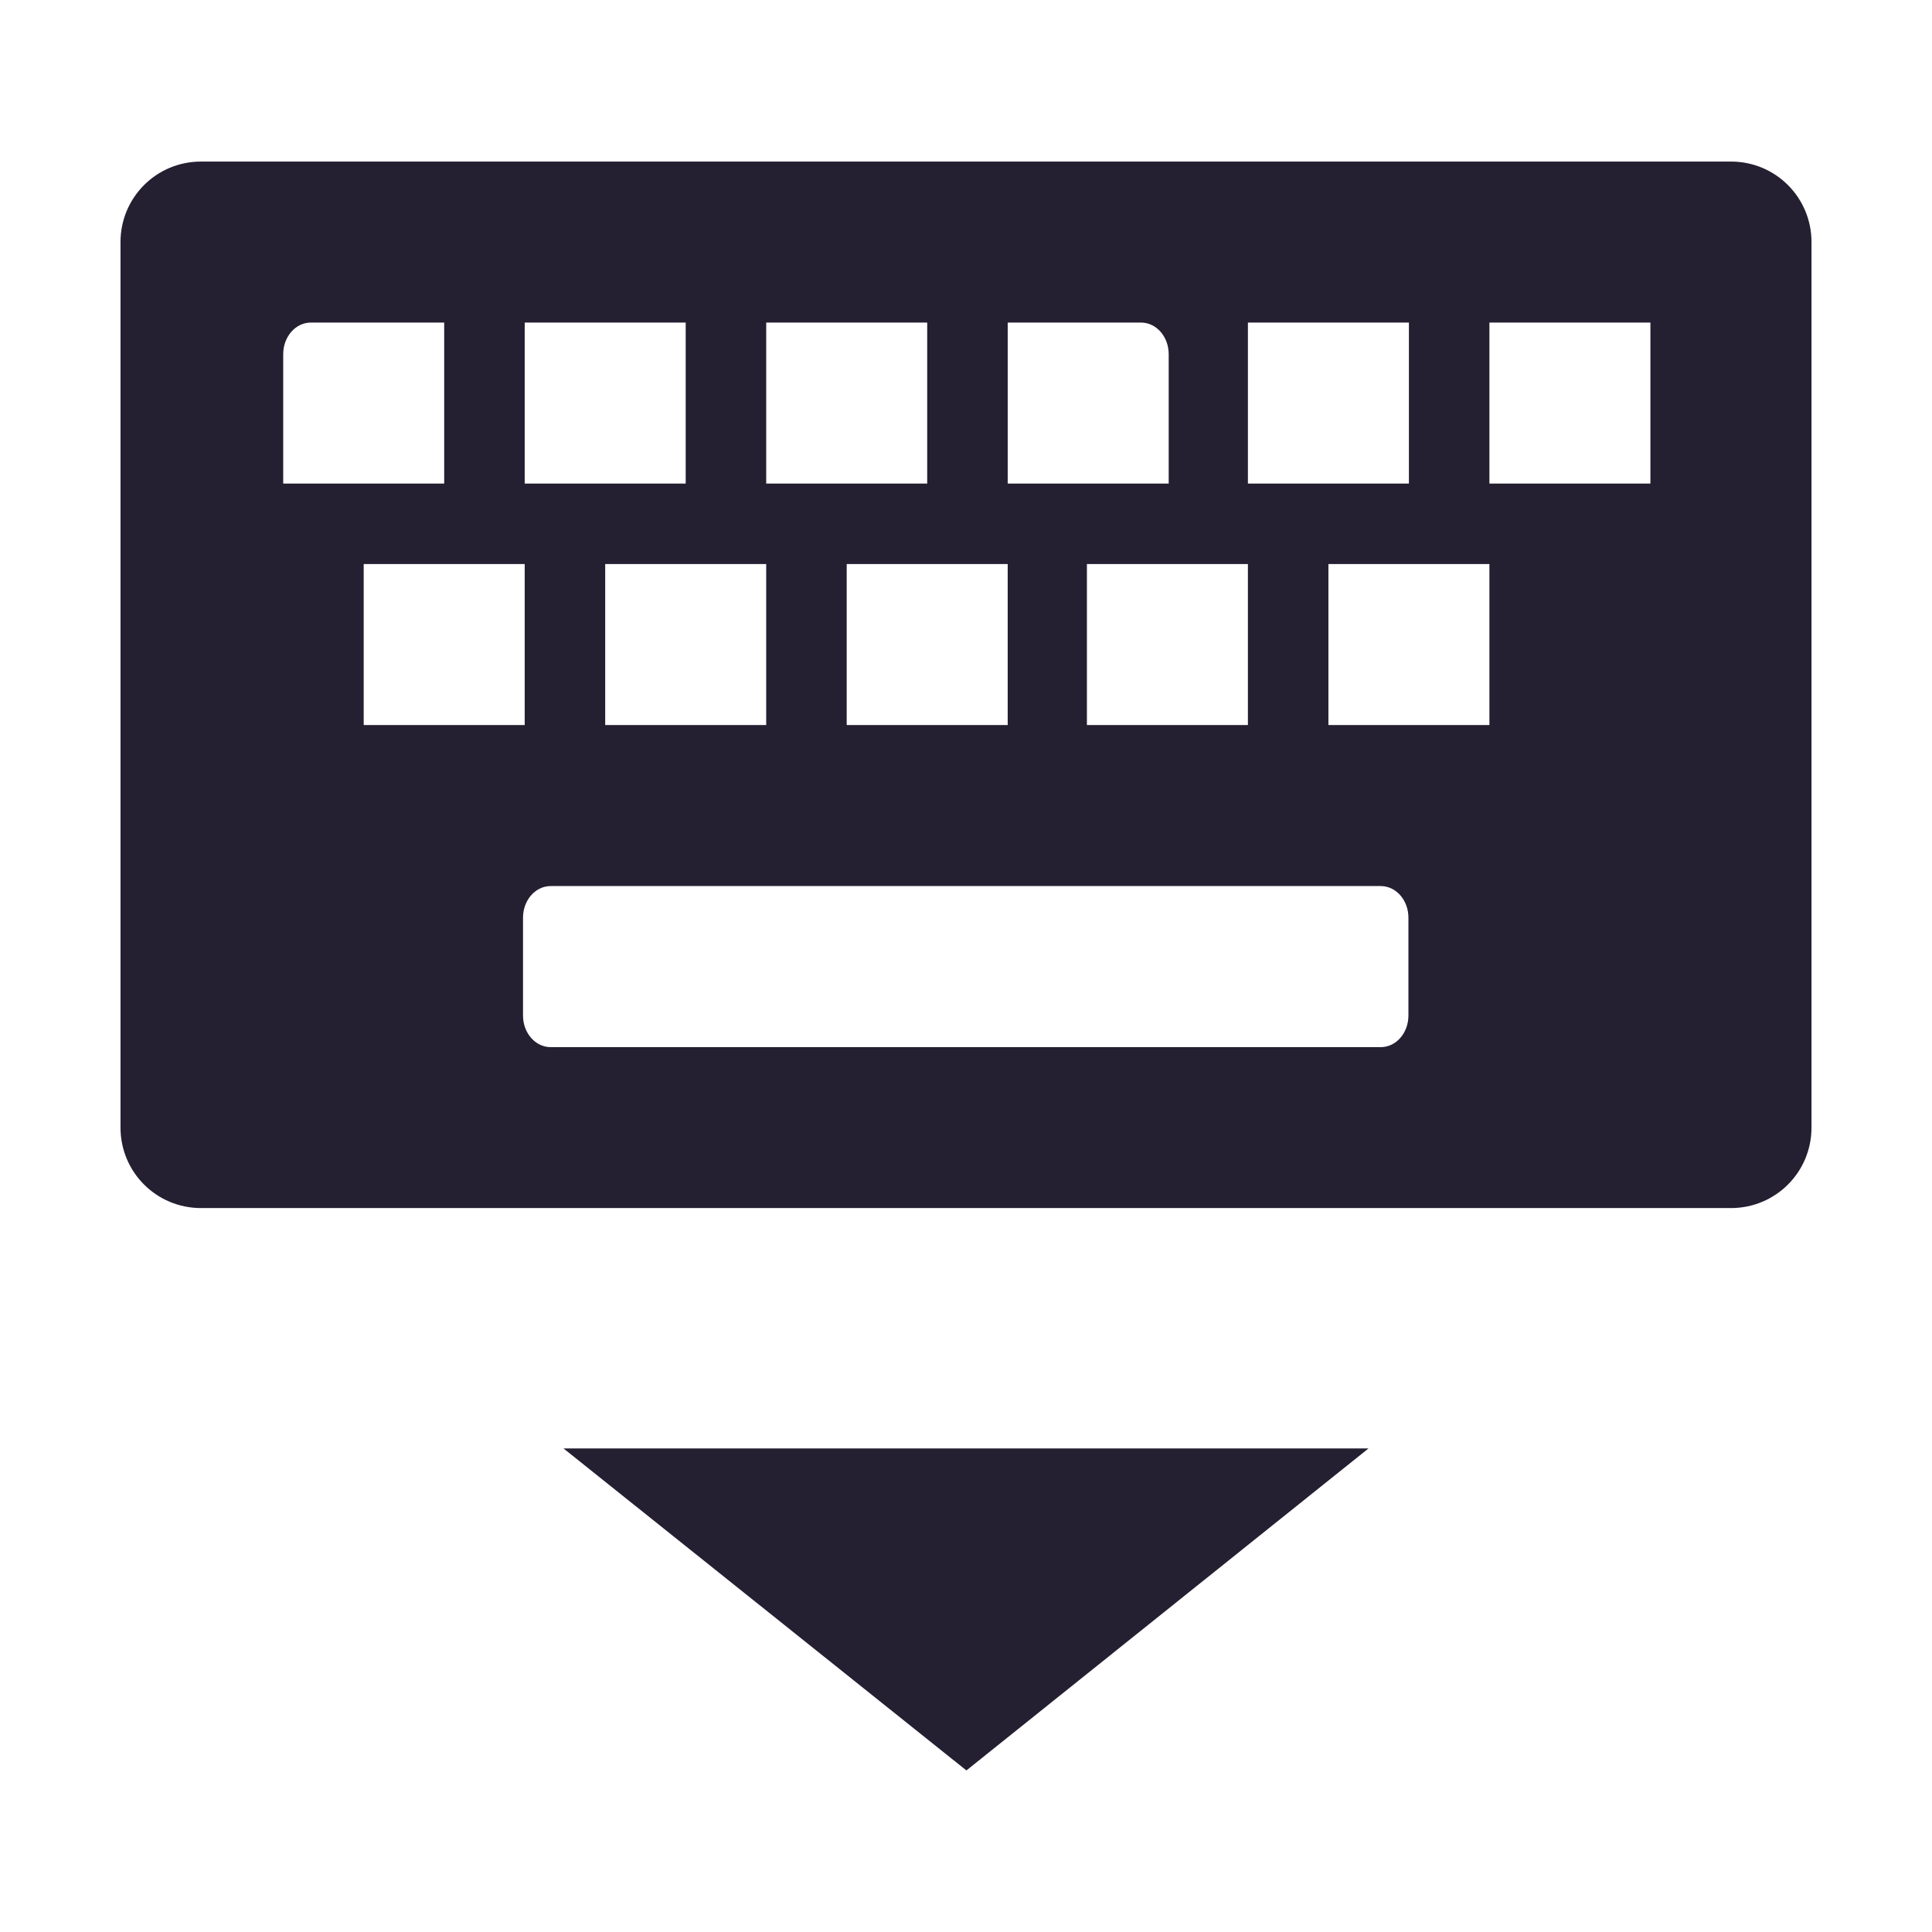 <?xml version="1.0" encoding="UTF-8"?>
<svg height="24px" viewBox="0 0 24 24" width="24px" xmlns="http://www.w3.org/2000/svg">
    <path d="m 2.497,2.007 c -0.554,0 -1,0.446 -1,1 v 11 c 0,0.554 0.446,1 1,1 h 19.006 c 0.554,0 1,-0.446 1,-1 v -11 c 0,-0.554 -0.446,-1 -1,-1 z m 1.365,2 h 1.656 v 2 h -2 v -1.607 c 0,-0.218 0.154,-0.393 0.344,-0.393 z m 2.656,0 h 2 v 2 h -2 z m 3,0 h 2 v 2 h -2 z m 3,0 h 1.656 c 0.19,0 0.344,0.175 0.344,0.393 v 1.607 h -2 z m 2.984,0 h 2 v 2 h -2 z m 3,0 h 2 v 2 h -2 z m -13.984,3 h 2 v 2 h -2 z m 3,0 h 2 v 2 h -2 z m 3,0 h 2 v 2 h -2 z m 2.984,0 h 2 v 2 h -2 z m 3,0 h 2 v 2 h -2 z m -9.662,4 h 10.312 c 0.19,0 0.344,0.175 0.344,0.393 v 1.215 c 0,0.218 -0.154,0.393 -0.344,0.393 H 6.841 c -0.19,0 -0.344,-0.175 -0.344,-0.393 v -1.215 c 0,-0.218 0.154,-0.393 0.344,-0.393 z" fill="#241f31"/>
    <path d="m 17,17.993 -4.995,4 -5.005,-4 z" fill="#241f31"/>
</svg>
